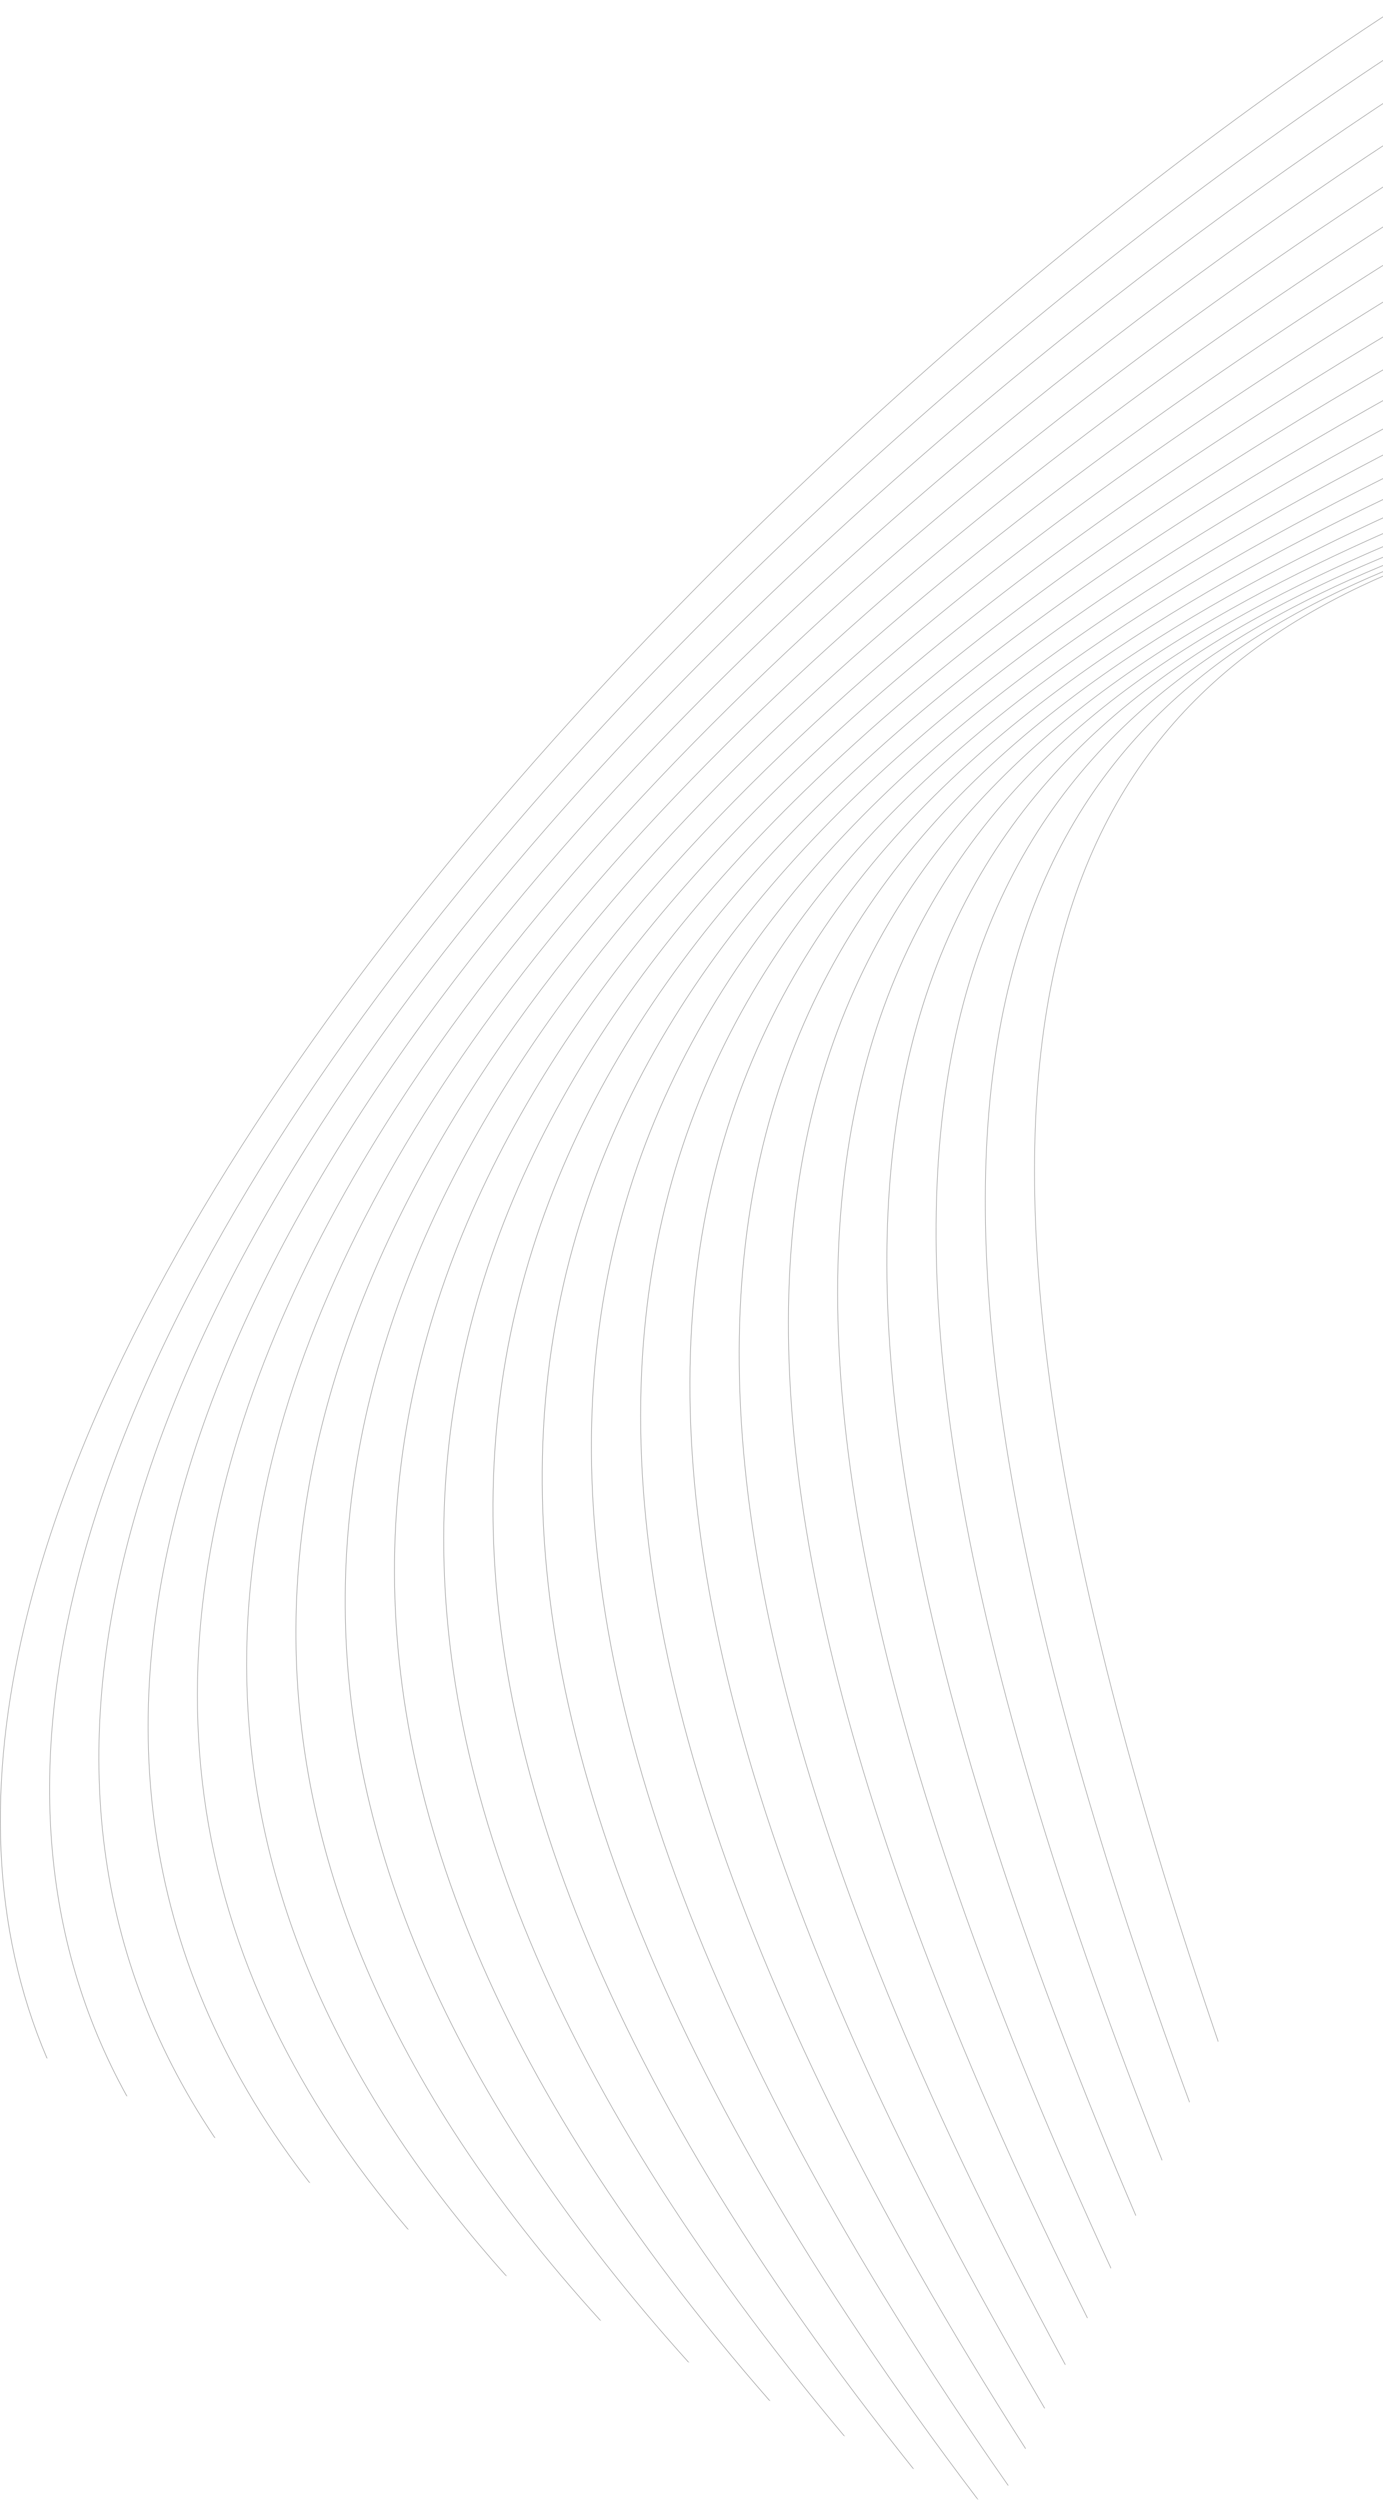 <svg width="609" height="1100" viewBox="0 0 609 1100" fill="none" xmlns="http://www.w3.org/2000/svg">
<path opacity="0.35" d="M875.069 183.123L874.909 183.461C851.371 188.876 827.553 193.839 803.814 198.783C725.468 215.101 647.98 231.238 584.334 262.972C437.586 336.139 364.438 492.307 523.896 924.87L523.722 925.239C364.064 492.266 437.301 335.957 584.214 262.708C647.893 230.959 725.398 214.816 803.765 198.495C827.575 193.536 851.464 188.558 875.069 183.123ZM880.51 171.631L880.344 171.981C852.137 179.756 823.328 186.821 794.55 193.878C714.678 213.464 635.063 232.988 569.337 267.453C415.197 348.284 337.456 511.403 511.801 950.419L511.629 950.78C337.081 511.37 414.909 348.109 569.212 267.194C634.971 232.709 714.602 213.183 794.49 193.593C823.343 186.514 852.231 179.431 880.51 171.631ZM886.916 158.101L886.744 158.462C854 168.977 820.142 178.487 786.208 188.016C704.371 210.999 622.091 234.106 553.935 271.755C392.644 360.85 310.462 531.49 500.26 974.794L500.092 975.15C310.081 531.464 392.348 360.681 553.802 271.497C621.988 233.831 704.284 210.72 786.138 187.731C820.155 178.177 854.097 168.645 886.916 158.101ZM894.298 142.508L894.12 142.883C857.06 156.468 818.13 168.737 778.922 181.088C694.564 207.667 608.92 234.65 537.881 276.054C369.829 374.004 283.559 552.767 489.295 997.954L489.133 998.298C283.179 552.751 369.532 373.842 537.745 275.8C608.807 234.38 694.468 207.393 778.843 180.808C818.143 168.427 857.163 156.131 894.298 142.508ZM892.541 128.972L892.901 129.142C854.627 144.527 813.998 158.661 772.852 172.971C685.286 203.429 595.384 234.699 520.907 280.585C346.658 387.945 256.888 575.422 478.931 1019.85L478.772 1020.18C256.503 575.416 346.359 387.789 520.764 280.334C595.27 234.431 685.188 203.154 772.767 172.693C813.814 158.414 854.349 144.315 892.541 128.972ZM875.757 121.026L876.111 121.194C841.647 135.677 805.228 149.479 768.201 163.513C676.621 198.22 581.326 234.336 502.723 285.632C323.021 402.907 230.61 599.626 469.191 1040.42L469.035 1040.75C230.225 599.629 322.718 402.759 502.572 285.384C581.2 234.069 676.511 197.949 768.107 163.235C805.04 149.238 841.369 135.469 875.757 121.026ZM858.927 113.058L859.277 113.223C829.15 126.415 797.499 139.344 765.222 152.524C668.688 191.95 566.574 233.656 483.031 291.537C298.819 419.161 204.915 625.505 460.104 1059.61L459.952 1059.93C204.53 625.52 298.512 419.021 482.874 291.291C566.444 233.393 668.574 191.679 765.122 152.248C797.31 139.105 828.874 126.213 858.927 113.058ZM842.055 105.07L842.399 105.233C817.259 116.672 791.035 128.102 764.253 139.777C661.721 184.469 550.996 232.735 461.556 298.68C273.97 436.995 180.017 653.132 451.699 1077.36L451.551 1077.68C179.632 653.156 273.658 436.864 461.394 298.444C550.86 232.481 661.6 184.207 764.147 139.508C790.845 127.87 816.988 116.475 842.055 105.07ZM825.147 97.065L825.487 97.226C806.145 106.347 786.151 115.569 765.74 124.982C656.101 175.542 534.492 231.621 438.065 307.493C248.437 456.705 156.237 682.52 444.033 1093.56L443.888 1093.86C155.85 682.559 248.122 456.585 437.894 307.262C534.345 231.368 655.972 175.281 765.63 124.713C785.958 115.338 805.875 106.153 825.147 97.065ZM808.204 89.044L808.54 89.203C796.05 95.294 783.283 101.471 770.301 107.751C652.454 164.758 517.015 230.273 412.366 318.425C223.533 477.487 134.985 710.313 430.847 1099.94L430.264 1099.66C134.682 710.134 223.308 477.3 412.187 318.2C516.867 230.024 652.324 164.499 770.186 107.485C783.091 101.243 795.785 95.1 808.204 89.044ZM791.23 81.007L791.564 81.166C787.357 83.282 783.116 85.417 778.847 87.564C651.87 151.432 498.659 228.498 384.353 331.935C201.217 497.653 118.01 731.118 402.521 1086.53L401.911 1086.24C117.719 730.928 200.995 497.464 384.165 331.714C498.499 228.251 651.73 151.176 778.725 87.299C782.922 85.187 787.091 83.09 791.23 81.007ZM774.226 72.957L774.557 73.114C640.861 142.456 474.157 231.201 353.994 348.48C178.735 519.527 102.532 751.307 372.125 1072.13L371.491 1071.83C102.254 751.101 178.519 519.336 353.797 348.268C473.933 231.019 640.548 142.291 774.226 72.957ZM757.194 64.893L757.522 65.049C618.584 139.168 443.399 239.443 321.369 368.483C156.308 543.027 88.563 770.24 339.298 1056.59L338.629 1056.28C88.288 770.012 156.097 542.83 321.161 368.282C443.169 239.267 618.27 139.012 757.194 64.893ZM740.14 56.819L740.464 56.973C581.905 143.845 375.376 271.488 253.916 432.706C127.04 601.114 93.056 806.176 303.577 1039.68L302.887 1039.35C92.768 805.935 126.822 600.926 253.689 432.532C375.134 271.331 581.582 143.704 740.14 56.819ZM723.06 48.733L723.383 48.886C563.983 138.46 355.339 275.957 232.788 443.054C108.955 611.897 73.069 810.962 264.797 1021.32L264.103 1020.99C72.794 810.703 108.745 611.697 232.56 442.879C355.093 275.808 563.659 138.326 723.06 48.733ZM705.96 40.637L706.28 40.789C546.429 132.804 336.303 279.718 212.546 452.161C164.298 519.393 129.179 590.505 115.296 663.749C101.415 736.989 108.764 812.364 145.442 888.136C163.747 925.953 189.364 963.871 223.29 1001.67L222.602 1001.34C188.893 963.7 163.414 925.938 145.183 888.275C108.474 812.441 101.121 737.002 115.014 663.701C128.908 590.41 164.043 519.258 212.318 451.991C336.053 279.571 546.105 132.675 705.96 40.637ZM688.836 32.53L689.152 32.68C520.822 131.825 295.918 299.214 174.193 488.101C132.44 552.889 102.827 620.206 91.805 688.161C80.784 756.108 88.349 824.696 120.945 892.038C135.478 922.06 154.991 951.836 180.046 981.197L179.391 980.887C154.526 951.671 135.145 922.045 120.686 892.174C88.06 824.775 80.489 756.128 91.52 688.119C102.551 620.122 132.179 552.768 173.953 487.945C295.666 299.078 520.494 131.705 688.836 32.53ZM671.69 24.413L672.005 24.562C551.161 97.312 400.748 208.994 279.925 337.808C189.645 434.06 115.89 539.872 83.345 646.145C50.806 752.397 59.464 859.114 133.998 957.198C134.876 958.353 135.765 959.505 136.659 960.656L136.069 960.376C135.296 959.38 134.527 958.381 133.768 957.381C59.168 859.212 50.502 752.406 83.067 646.064C115.627 539.743 189.409 433.891 279.718 337.608C400.506 208.831 550.856 97.177 671.69 24.413ZM654.531 16.289L654.842 16.436C527.18 94.913 366.064 220.996 241.304 363.786C156.362 461.005 88.277 565.964 59.09 668.9C32.175 763.83 38.346 857.043 94.894 940.883L94.373 940.636C38.032 856.826 31.918 763.68 58.814 668.824C88.015 565.84 156.122 460.844 241.091 363.593C365.817 220.841 526.873 94.787 654.531 16.289ZM637.353 8.156L637.664 8.303C503.058 92.719 330.765 234.636 202.682 391.87C123.216 489.423 60.775 592.864 34.924 692.11C13.698 773.601 17.151 852.262 56.102 922.517L55.646 922.301C16.845 852.069 13.436 773.465 34.645 692.04C60.508 592.748 122.973 489.268 202.464 391.683C330.512 234.491 502.747 92.601 637.353 8.156ZM620.161 0.017L620.47 0.163C478.947 90.63 295.223 249.673 164.558 421.471C90.56 518.765 33.584 620.145 10.94 715.461C-5.154 783.204 -3.896 847.883 20.918 905.859L20.517 905.67C-4.192 847.715 -5.42 783.083 10.661 715.398C33.313 620.039 90.31 518.621 164.332 421.296C294.967 249.535 478.632 90.522 620.161 0.017ZM536.348 898.569C390.949 473.958 459.598 324.092 599.013 257.912C660.882 228.544 736.671 215.654 813.856 202.528C832.741 199.317 851.71 196.09 870.58 192.605L870.424 192.934C851.618 196.406 832.714 199.62 813.894 202.82C736.727 215.942 660.957 228.827 599.127 258.178C459.878 324.28 391.317 474.004 536.527 898.192L536.348 898.569Z" fill="black"/>
</svg>
